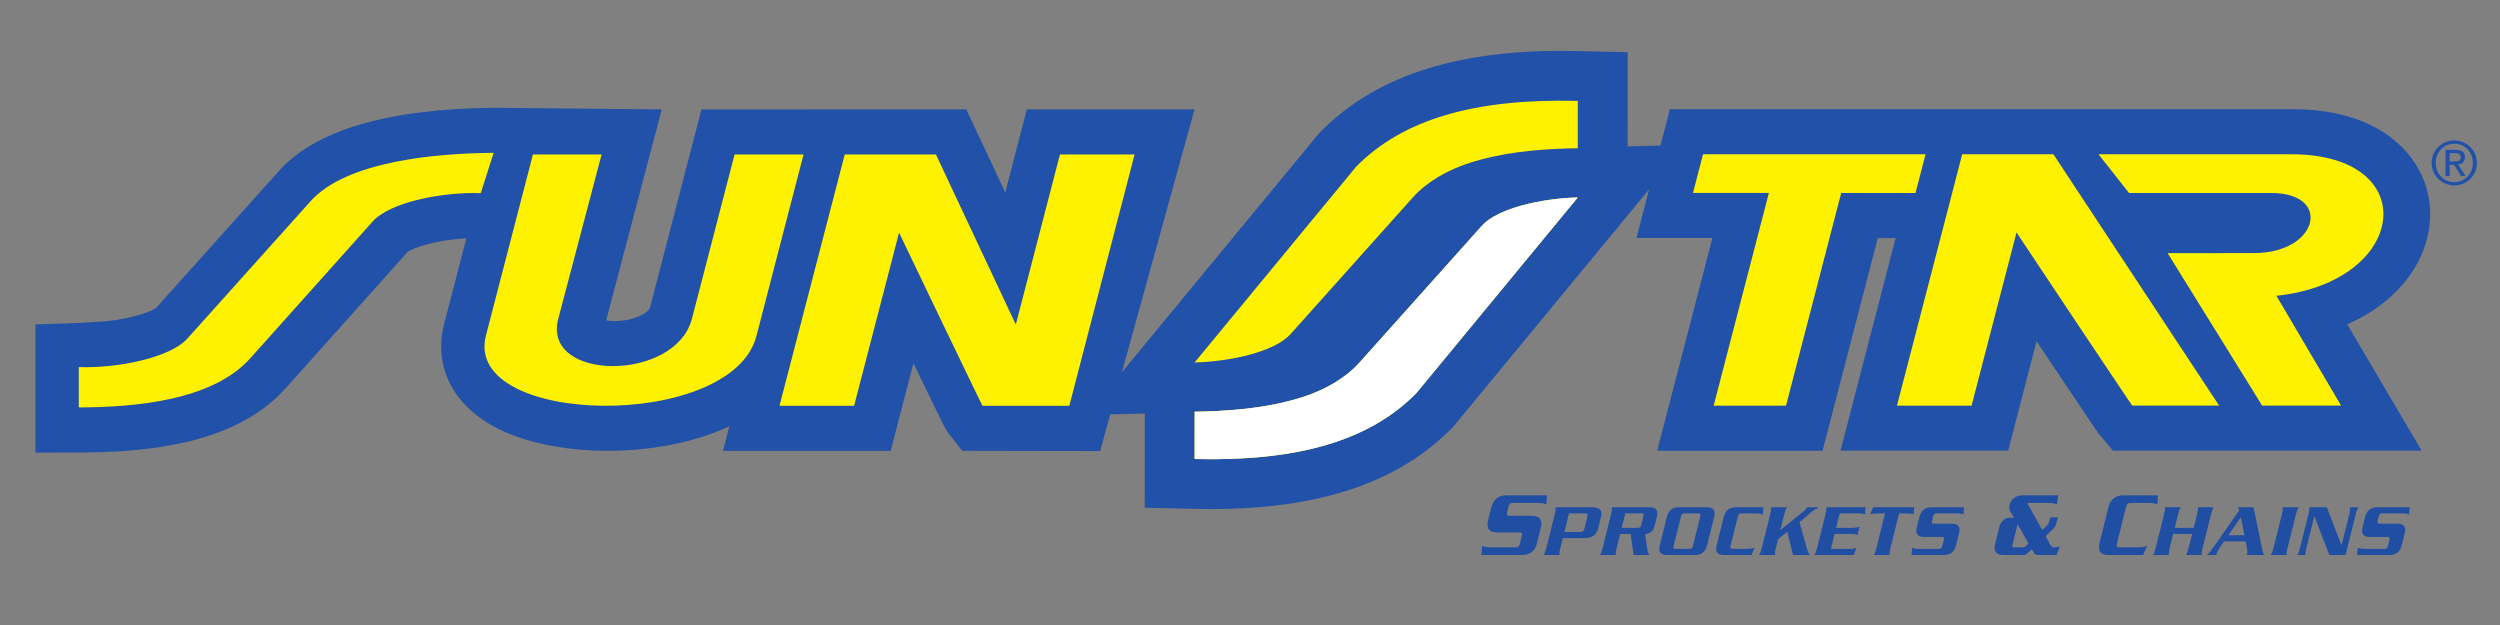 <?xml version="1.0" standalone="no"?><!-- Generator: Gravit.io --><svg xmlns="http://www.w3.org/2000/svg" xmlns:xlink="http://www.w3.org/1999/xlink" style="isolation:isolate" viewBox="0 0 1000 250" width="1000" height="250"><rect x="0" y="0" width="1000" height="250" fill="#808080" stroke="none"/><defs><clipPath id="_clipPath_S9fbI3Qf3tl2syP3YIgB7S7HbWNt8Ljb"><rect width="1000" height="250"/></clipPath></defs><g clip-path="url(#_clipPath_S9fbI3Qf3tl2syP3YIgB7S7HbWNt8Ljb)"><g><path d=" M 972.022 83.655 C 970.97 63.766 953.652 43.697 917.313 43.697 L 794.194 43.697 L 794.2 43.683 L 667.959 43.683 L 664.186 58.219 L 651.048 58.545 L 651.082 20.905 L 631.597 20.435 C 629.208 20.374 626.859 20.341 624.547 20.341 C 581.243 20.341 549.755 30.905 528.295 52.624 L 527.67 53.256 L 448.759 148.897 L 477.81 43.764 L 410.733 43.764 L 402.107 76.995 L 386.51 43.764 L 324.644 43.764 L 324.644 43.774 L 280.58 43.774 L 260.027 122.974 C 259.442 125.151 253.505 128.434 245.891 128.434 C 244.54 128.434 243.391 128.323 242.454 128.172 L 264.707 43.774 L 198.003 43.115 C 154.954 43.472 125.708 52.161 111.253 68.743 L 62.458 123.145 C 60.708 124.483 55.143 126.519 47.778 127.769 C 47.079 127.923 46.051 128.071 44.811 128.216 C 42.674 128.495 40.42 128.693 38.088 128.797 C 32.066 129.194 23.868 129.523 14.184 129.761 L 14.184 181.063 L 32.271 180.989 C 57.68 180.888 93.821 178.109 114.213 155.345 L 163.005 100.814 C 165.394 99.003 174.957 95.895 186.546 95.321 L 177.641 129.637 C 174.916 140.144 177.01 150.584 183.552 159.034 C 198.417 178.254 230.095 180.327 243.025 180.327 C 258.918 180.327 276.931 177.458 291.749 170.506 L 289.199 180.344 L 356.269 180.344 C 356.269 180.344 363.735 151.562 365.385 145.231 C 378.076 171.598 378.207 171.766 379.508 173.426 L 384.921 180.327 L 440.046 180.428 L 444.095 165.768 L 457.911 165.422 L 457.878 203.061 L 477.363 203.538 C 479.752 203.599 482.1 203.626 484.409 203.626 C 527.717 203.626 559.204 193.065 580.665 171.346 L 581.286 170.711 L 659.643 75.742 L 654.593 95.2 L 684.958 95.2 L 662.869 180.287 L 729.032 180.287 L 751.108 95.227 L 758.261 95.227 L 736.192 180.28 L 803.263 180.28 C 803.263 180.28 812.483 144.754 814.623 136.495 C 814.798 136.757 814.969 137.016 815.147 137.275 C 838.57 172.354 838.93 172.797 839.736 173.765 L 845.153 180.27 L 968.655 180.27 L 938.882 129.714 C 961.797 119.769 972.933 100.996 972.022 83.655 Z " fill="rgb(33,81,168)"/></g><g><path d=" M 981.735 72.856 C 977.515 72.856 974.292 69.533 974.292 65.128 C 974.292 60.817 977.515 57.497 981.735 57.497 C 985.888 57.497 989.13 60.817 989.13 65.128 C 989.13 69.533 985.888 72.856 981.735 72.856 Z  M 981.735 56.18 C 976.806 56.18 972.653 60.051 972.653 65.128 C 972.653 70.302 976.806 74.173 981.735 74.173 C 986.651 74.173 990.767 70.302 990.767 65.128 C 990.767 60.051 986.651 56.18 981.735 56.18 Z " fill="rgb(33,81,168)"/></g><g><path d=" M 981.571 64.57 L 979.85 64.57 L 979.85 61.227 L 982.024 61.227 C 983.126 61.227 984.326 61.452 984.326 62.843 C 984.326 64.503 983.002 64.57 981.571 64.57 Z  M 985.976 62.914 C 985.976 60.888 984.8 59.91 982.28 59.91 L 978.217 59.91 L 978.217 70.424 L 979.85 70.424 L 979.85 65.898 L 981.584 65.898 L 984.45 70.424 L 986.218 70.424 L 983.204 65.77 C 984.759 65.609 985.976 64.819 985.976 62.914 Z " fill="rgb(33,81,168)"/></g><g><path d=" M 516.239 133.619 L 565.195 78.907 C 567.893 75.893 571.102 73.346 574.654 71.182 C 574.805 71.092 574.936 70.991 575.087 70.893 C 575.407 70.709 575.749 70.527 576.085 70.336 C 580.961 67.5 586.36 65.427 592.039 63.925 C 604.841 60.407 619.03 59.449 631.1 59.291 L 631.113 40.357 C 589.825 39.346 561.214 47.682 542.495 66.626 L 477.847 144.986 C 492.161 144.623 509.946 140.712 516.239 133.619 Z  M 631.113 78.978 L 566.462 157.338 C 547.753 176.282 519.132 184.618 477.847 183.607 L 477.86 164.673 C 489.923 164.515 504.119 163.564 516.921 160.039 C 522.593 158.537 527.999 156.464 532.875 153.628 C 533.204 153.437 533.543 153.262 533.873 153.064 C 534.017 152.973 534.162 152.872 534.306 152.782 C 537.851 150.618 541.067 148.071 543.755 145.064 L 592.721 90.345 C 599.008 83.252 616.793 79.341 631.113 78.978 Z " fill="rgb(255,242,0)"/></g><g><path d=" M 631.111 78.985 L 566.464 157.342 C 547.752 176.283 519.134 184.619 477.849 183.608 L 477.862 164.681 C 489.921 164.516 504.118 163.565 516.923 160.047 C 522.591 158.545 527.998 156.472 532.877 153.636 C 533.202 153.438 533.545 153.26 533.868 153.072 C 534.019 152.977 534.16 152.88 534.305 152.789 C 537.849 150.615 541.065 148.079 543.756 145.065 L 592.719 90.346 C 599.006 83.256 616.791 79.338 631.111 78.985 Z " fill="rgb(255,255,255)"/></g><g><path d=" M 427.735 162.298 L 453.836 61.778 L 423.982 61.778 C 423.982 61.778 408.711 120.606 406.322 129.82 L 374.374 61.778 L 337.894 61.778 L 311.793 162.332 L 341.64 162.332 C 341.64 162.332 359.603 93.134 359.627 93.05 C 359.603 93.134 392.952 162.503 393.006 162.318 L 427.729 162.332 L 427.735 162.318 L 427.762 162.318 L 427.735 162.298 Z  M 213.171 61.792 L 194.389 134.157 C 184.893 170.745 292.671 172.55 302.566 134.433 L 321.419 61.792 L 293.83 61.792 L 276.73 127.666 C 269.923 152.893 216.807 152.547 223.289 127.582 L 240.64 61.792 L 213.171 61.792 Z  M 100.095 143.33 C 84.844 160.363 53.803 162.883 31.509 162.973 L 31.509 146.835 C 46.368 147.383 67.728 143.33 74.895 135.488 L 123.978 80.769 C 138.44 64.181 175.317 61.311 197.46 61.13 L 192.302 77.258 C 177.444 76.72 156.074 80.692 149.055 88.618 L 100.095 143.33 Z  M 839.414 61.711 L 851.608 77.194 L 908.507 77.194 C 933.032 77.194 927.475 101.225 901.596 101.225 L 867.051 101.266 L 904.865 162.251 L 936.453 162.251 L 910.567 118.315 C 963.478 112.73 969.429 61.711 916.625 61.711 L 839.414 61.711 Z  M 784.88 61.711 L 758.786 162.264 L 788.633 162.264 C 788.633 162.264 806.596 93.067 806.61 92.983 C 806.596 93.067 852.861 162.436 852.908 162.251 L 887.665 162.251 L 821.361 61.711 L 784.88 61.711 Z  M 714.41 162.264 L 736.482 77.208 L 766.202 77.208 L 770.227 61.701 L 681.212 61.701 L 677.187 77.181 L 707.552 77.181 L 685.469 162.264 L 714.41 162.264 Z " fill="rgb(255,242,0)"/></g><g><path d=" M 614.826 217.148 C 613.996 220.468 611.933 221.997 608.842 221.997 L 592.559 221.997 L 592.865 218.375 C 593.863 218.862 595.371 218.939 596.416 218.939 L 606.241 218.939 C 607.253 218.939 607.669 218.607 607.935 217.521 L 608.728 214.386 C 608.986 213.301 608.741 212.975 607.73 212.975 L 598.805 212.975 C 595.714 212.975 594.414 211.446 595.24 208.117 L 596.527 202.972 C 597.351 199.659 599.414 198.13 602.518 198.13 L 618.825 198.13 L 618.522 201.746 C 617.524 201.259 616.016 201.181 614.964 201.181 L 605.106 201.181 C 604.101 201.181 603.681 201.524 603.412 202.599 L 602.834 204.914 C 602.569 205.993 602.814 206.326 603.825 206.326 L 612.746 206.326 C 615.851 206.326 617.145 207.861 616.315 211.178 L 614.826 217.148 Z " fill="rgb(32,78,163)"/></g><g><path d=" M 625.743 212.804 L 631.986 212.804 C 633.149 212.804 633.532 212.475 633.885 211.077 L 634.872 207.109 C 635.222 205.711 635.014 205.348 633.848 205.348 L 627.611 205.348 L 625.743 212.804 Z  M 624.093 219.427 C 623.872 220.297 623.73 221.1 623.804 221.997 L 617.477 221.997 C 617.991 221.1 618.26 220.297 618.472 219.427 L 621.96 205.466 C 622.175 204.602 622.319 203.792 622.249 202.902 L 636.761 202.902 C 639.865 202.902 641.062 204.095 640.386 206.806 L 639.254 211.346 C 638.572 214.064 636.778 215.257 633.669 215.257 L 625.135 215.257 L 624.093 219.427 Z " fill="rgb(32,78,163)"/></g><g><path d=" M 648.68 211.137 L 655.218 211.137 C 655.937 211.137 656.287 210.801 656.522 209.85 L 657.332 206.628 C 657.57 205.677 657.386 205.348 656.67 205.348 L 650.128 205.348 L 648.68 211.137 Z  M 646.613 219.427 C 646.391 220.3 646.254 221.1 646.328 221.997 L 639.994 221.997 C 640.515 221.1 640.777 220.3 640.995 219.427 L 644.483 205.465 C 644.698 204.602 644.836 203.792 644.762 202.902 L 659.906 202.902 C 662.301 202.902 663.4 204.095 662.778 206.601 L 661.804 210.482 C 661.384 212.182 660.406 213.341 658.051 213.677 L 658.965 219.971 C 659.086 220.771 659.358 221.453 659.825 221.997 L 653.434 221.997 L 652.251 213.587 L 648.065 213.587 L 646.613 219.427 Z " fill="rgb(32,78,163)"/></g><g><path d=" M 675.787 219.551 C 676.59 219.551 676.932 219.275 677.151 218.408 L 680.128 206.483 C 680.346 205.62 680.145 205.348 679.338 205.348 L 673.777 205.348 C 672.974 205.348 672.635 205.62 672.423 206.483 L 669.436 218.408 C 669.228 219.275 669.419 219.551 670.236 219.551 L 675.787 219.551 Z  M 666.755 222 C 664.275 222 663.24 220.77 663.899 218.119 L 666.731 206.779 C 667.396 204.128 669.046 202.901 671.526 202.901 L 682.812 202.901 C 685.289 202.901 686.33 204.128 685.665 206.779 L 682.836 218.119 C 682.174 220.77 680.524 222 678.045 222 L 666.755 222 Z " fill="rgb(32,78,163)"/></g><g><path d=" M 689.512 221.998 C 687.032 221.998 685.994 220.772 686.656 218.121 L 689.492 206.781 C 690.147 204.129 691.804 202.9 694.283 202.9 L 705.399 202.9 L 705.15 205.796 C 704.35 205.403 703.144 205.349 702.304 205.349 L 696.538 205.349 C 695.732 205.349 695.399 205.618 695.181 206.485 L 692.197 218.41 C 691.982 219.273 692.18 219.549 692.993 219.549 L 698.752 219.549 C 699.592 219.549 700.825 219.492 701.82 219.105 L 700.621 221.998 L 689.512 221.998 Z " fill="rgb(32,78,163)"/></g><g><path d=" M 711.202 215.757 L 710.284 219.427 C 710.073 220.3 709.922 221.1 710.006 221.997 L 703.672 221.997 C 704.186 221.1 704.451 220.3 704.663 219.427 L 708.161 205.465 C 708.373 204.602 708.514 203.792 708.44 202.902 L 714.773 202.902 C 714.249 203.792 713.987 204.602 713.772 205.465 L 712.132 212.031 L 721.336 204.602 C 722.27 203.853 722.616 203.412 722.75 202.902 L 727.522 202.902 C 726.517 203.466 724.968 204.424 724.094 205.166 L 719.817 208.866 L 722.7 219.222 C 723.093 220.619 723.412 221.251 723.977 221.997 L 717.196 221.997 L 714.904 212.659 L 711.202 215.757 Z " fill="rgb(32,78,163)"/></g><g><path d=" M 725.768 221.998 C 726.292 221.098 726.547 220.298 726.772 219.425 L 730.26 205.467 C 730.475 204.6 730.609 203.793 730.546 202.9 L 746.22 202.9 L 745.975 205.796 C 745.175 205.403 743.966 205.349 743.129 205.349 L 735.905 205.349 L 734.457 211.139 L 740.757 211.139 C 741.597 211.139 742.83 211.078 743.831 210.685 L 742.998 214.032 C 742.192 213.638 740.982 213.585 740.145 213.585 L 733.842 213.585 L 732.353 219.549 L 739.584 219.549 C 740.424 219.549 741.657 219.492 742.652 219.105 L 741.452 221.998 L 725.768 221.998 Z " fill="rgb(32,78,163)"/></g><g><path d=" M 765.665 202.901 L 765.416 205.794 C 764.613 205.401 763.41 205.351 762.577 205.351 L 759.644 205.351 L 756.126 219.426 C 755.914 220.299 755.776 221.099 755.844 222 L 749.513 222 C 750.037 221.099 750.296 220.299 750.515 219.426 L 754.029 205.351 L 751.103 205.351 C 750.273 205.351 749.033 205.401 748.038 205.794 L 749.238 202.901 L 765.665 202.901 Z " fill="rgb(32,78,163)"/></g><g><path d=" M 782.413 218.12 C 781.744 220.771 780.101 221.997 777.618 221.997 L 764.594 221.997 L 764.843 219.104 C 765.639 219.491 766.845 219.551 767.682 219.551 L 775.541 219.551 C 776.348 219.551 776.687 219.276 776.899 218.409 L 777.524 215.916 C 777.746 215.042 777.541 214.78 776.737 214.78 L 769.597 214.78 C 767.114 214.78 766.079 213.553 766.738 210.902 L 767.773 206.78 C 768.435 204.128 770.085 202.902 772.561 202.902 L 785.615 202.902 L 785.373 205.795 C 784.57 205.402 783.357 205.348 782.524 205.348 L 774.641 205.348 C 773.831 205.348 773.498 205.617 773.28 206.484 L 772.816 208.335 C 772.601 209.195 772.806 209.464 773.613 209.464 L 780.749 209.464 C 783.226 209.464 784.267 210.684 783.602 213.342 L 782.413 218.12 Z " fill="rgb(32,78,163)"/></g><g><path d=" M 805.005 217.897 C 804.796 218.717 805.005 218.942 805.415 218.942 L 809.369 218.942 C 809.779 218.942 810.092 218.75 811.369 217.373 L 807.105 209.765 L 807.027 209.765 L 805.005 217.897 Z  M 823.159 206.923 L 822.659 208.945 C 822.289 210.397 821.939 210.921 820.868 211.926 L 818.253 214.459 L 820.071 217.786 C 820.609 218.79 820.942 218.942 821.953 218.942 C 822.591 218.942 823.31 218.717 823.908 218.606 L 822.682 221.999 L 815.888 221.999 C 814.43 221.999 813.983 221.848 813.617 221.216 L 812.679 219.721 C 810.643 221.767 810.062 221.999 809.578 221.999 L 801.211 221.999 C 798.594 221.999 797.347 220.437 797.969 217.93 L 799.864 210.357 C 800.294 208.65 802.024 207.081 803.745 207.081 L 805.643 207.081 C 804.796 205.401 803.247 204.278 803.822 201.963 C 804.444 199.5 806.5 198.129 808.886 198.129 L 823.3 198.129 L 822.769 201.745 C 821.771 201.261 820.259 201.18 819.214 201.18 L 811.261 201.18 C 811.147 201.18 811.026 201.227 810.992 201.372 C 810.955 201.523 811.631 202.561 812.279 203.687 L 816.92 212.037 L 818.905 210.061 C 819.305 209.654 819.507 209.275 819.826 208.015 L 820.095 206.923 L 823.159 206.923 Z " fill="rgb(32,78,163)"/></g><g><path d=" M 843.393 221.998 C 840.298 221.998 838.991 220.469 839.824 217.15 L 843.356 202.974 C 844.189 199.661 846.252 198.128 849.354 198.128 L 863.237 198.128 L 862.938 201.747 C 861.934 201.26 860.422 201.183 859.373 201.183 L 852.176 201.183 C 851.165 201.183 850.745 201.522 850.472 202.601 L 846.746 217.523 C 846.477 218.605 846.729 218.941 847.744 218.941 L 854.945 218.941 C 855.996 218.941 857.542 218.86 858.782 218.376 L 857.283 221.998 L 843.393 221.998 Z " fill="rgb(32,78,163)"/></g><g><path d=" M 869.286 213.585 L 867.824 219.425 C 867.605 220.298 867.464 221.098 867.542 221.999 L 861.208 221.999 C 861.725 221.098 861.991 220.298 862.206 219.425 L 865.704 205.467 C 865.912 204.6 866.053 203.794 865.983 202.9 L 872.306 202.9 C 871.789 203.794 871.523 204.6 871.315 205.467 L 869.897 211.136 L 877.454 211.136 L 878.868 205.467 C 879.083 204.6 879.225 203.794 879.151 202.9 L 885.478 202.9 C 884.96 203.794 884.698 204.6 884.48 205.467 L 880.992 219.425 C 880.78 220.298 880.632 221.098 880.71 221.999 L 874.383 221.999 C 874.897 221.098 875.162 220.298 875.377 219.425 L 876.839 213.585 L 869.286 213.585 Z " fill="rgb(32,78,163)"/></g><g><path d=" M 897.787 214.117 L 896.336 206.899 L 891.343 214.117 L 897.787 214.117 Z  M 889.592 216.569 L 887.657 219.426 C 887.173 220.141 886.753 221.015 886.501 221.999 L 882.828 221.999 C 883.799 221.015 884.612 219.997 885.782 218.33 L 895.681 204.154 L 895.19 202.901 L 901.43 202.901 L 904.608 218.384 C 904.971 220.182 905.233 221.401 905.737 221.999 L 898.688 221.999 C 898.748 221.882 898.819 221.731 898.859 221.552 C 899.01 220.954 898.977 220.114 898.731 218.827 L 898.281 216.569 L 889.592 216.569 Z " fill="rgb(32,78,163)"/></g><g><path d=" M 919.437 202.901 C 918.923 203.795 918.654 204.601 918.443 205.468 L 914.955 219.426 C 914.736 220.299 914.599 221.099 914.666 222 L 908.332 222 C 908.863 221.099 909.122 220.299 909.333 219.426 L 912.821 205.468 C 913.043 204.601 913.181 203.795 913.11 202.901 L 919.437 202.901 Z " fill="rgb(32,78,163)"/></g><g><path d=" M 931.719 221.998 L 925.785 206.535 L 925.732 206.535 L 922.509 219.425 C 922.291 220.298 922.15 221.098 922.224 221.998 L 918.934 221.998 C 919.458 221.098 919.724 220.298 919.936 219.425 L 923.423 205.467 C 923.648 204.6 923.786 203.793 923.706 202.9 L 930.731 202.9 L 936.561 218.06 L 936.622 218.06 L 939.767 205.467 C 939.978 204.6 940.119 203.793 940.049 202.9 L 943.335 202.9 C 942.811 203.793 942.545 204.6 942.337 205.467 L 938.204 221.998 L 931.719 221.998 Z " fill="rgb(32,78,163)"/></g><g><path d=" M 960.675 218.12 C 960.017 220.771 958.364 221.997 955.887 221.997 L 942.86 221.997 L 943.109 219.104 C 943.909 219.491 945.115 219.551 945.955 219.551 L 953.814 219.551 C 954.617 219.551 954.957 219.276 955.161 218.409 L 955.793 215.916 C 956.008 215.042 955.81 214.78 955 214.78 L 947.86 214.78 C 945.384 214.78 944.349 213.553 945.011 210.902 L 946.036 206.78 C 946.701 204.128 948.351 202.902 950.83 202.902 L 963.884 202.902 L 963.642 205.795 C 962.839 205.402 961.623 205.348 960.793 205.348 L 952.907 205.348 C 952.1 205.348 951.771 205.617 951.549 206.484 L 951.082 208.335 C 950.871 209.195 951.072 209.464 951.885 209.464 L 959.019 209.464 C 961.495 209.464 962.537 210.684 961.868 213.342 L 960.675 218.12 Z " fill="rgb(32,78,163)"/></g></g></svg>